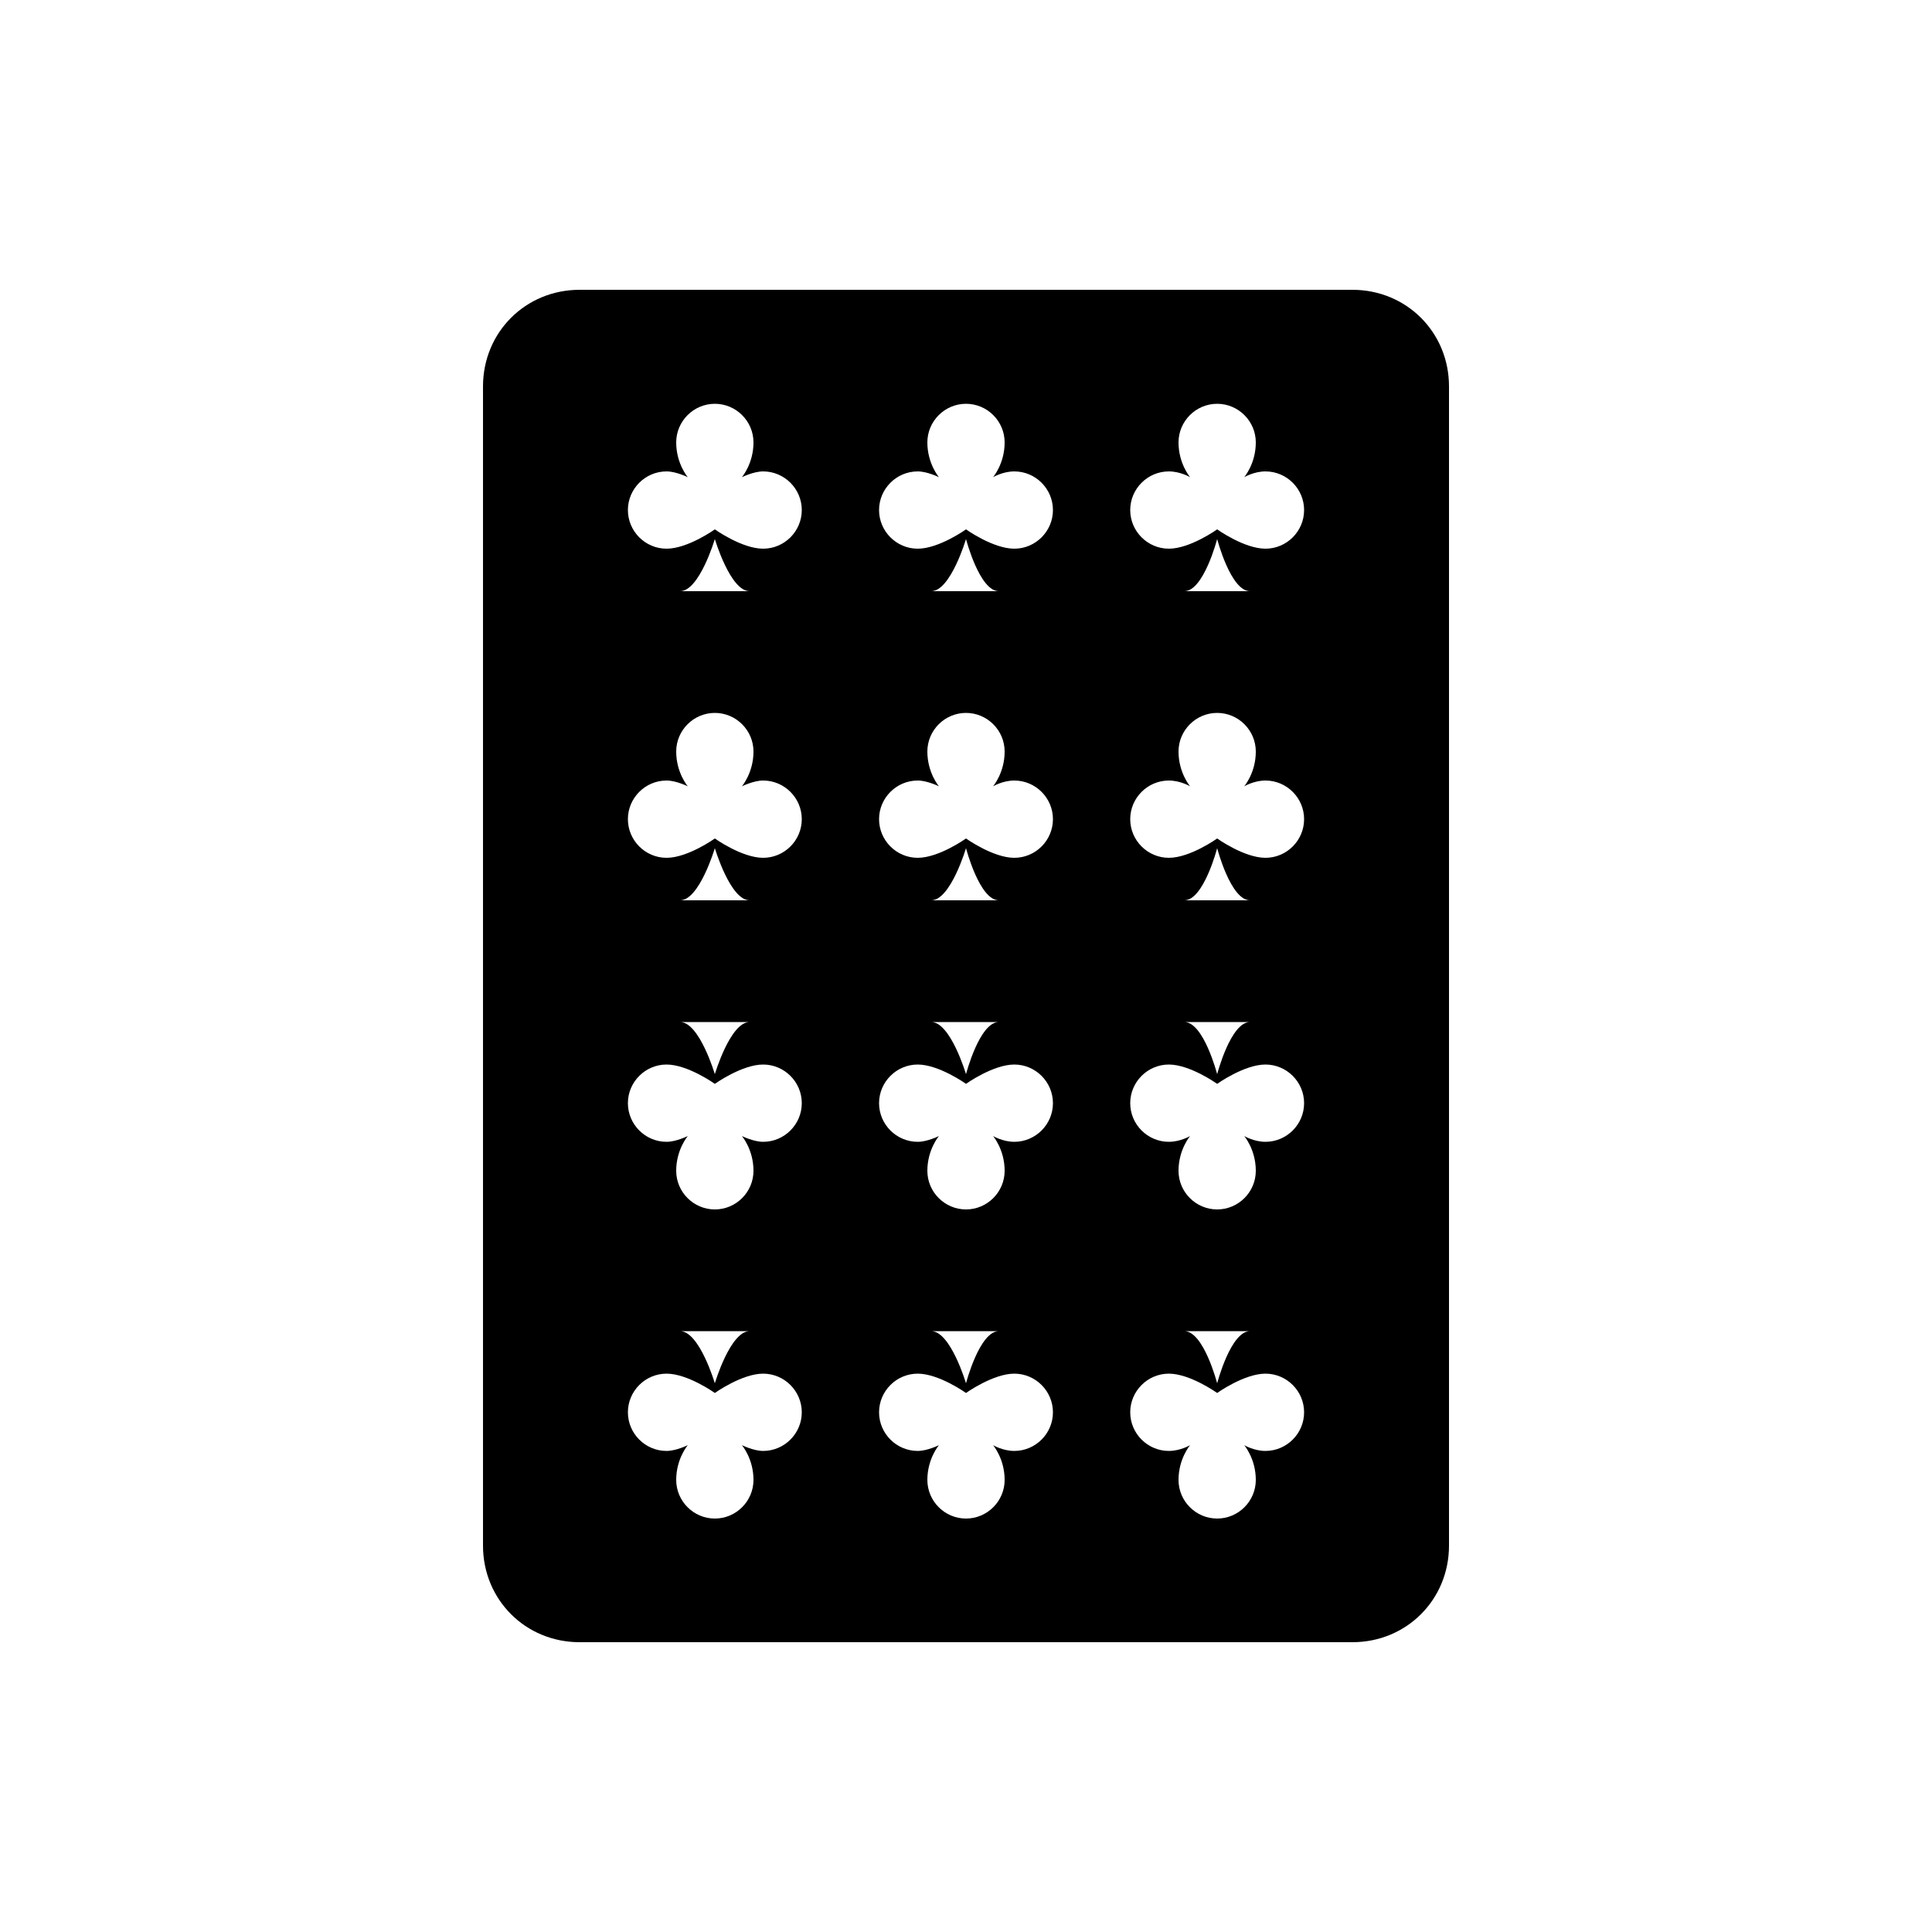 <?xml version="1.0" encoding="UTF-8"?><svg xmlns="http://www.w3.org/2000/svg" width="1024" height="1024" viewBox="0 0 1 1.0"><title>playing-card-12-club</title><path id="icon-playing-card-12-club" fill-rule="evenodd" d="M .7,.15 C .728,.15 .75,.172 .75,.2 L .75,.8 C .75,.828 .728,.85 .7,.85 L .3,.85 C .272,.85 .25,.828 .25,.8 L .25,.2 C .25,.172 .272,.15 .3,.15 L .7,.15 zM .482,.466 L .517,.466 C .507,.466 .5,.439 .5,.439 C .5,.439 .492,.466 .482,.466 zM .514,.407 C .514,.407 .52,.4 .52,.389 C .52,.378 .511,.369 .5,.369 C .489,.369 .48,.378 .48,.389 C .48,.4 .486,.407 .486,.407 C .486,.407 .48,.404 .475,.404 C .464,.404 .455,.413 .455,.424 C .455,.435 .464,.444 .475,.444 C .486,.444 .5,.434 .5,.434 C .5,.434 .514,.444 .525,.444 C .536,.444 .545,.435 .545,.424 C .545,.413 .536,.404 .525,.404 C .519,.404 .514,.407 .514,.407 zM .482,.306 L .517,.306 C .507,.306 .5,.279 .5,.279 C .5,.279 .492,.306 .482,.306 zM .514,.247 C .514,.247 .52,.24 .52,.229 C .52,.218 .511,.209 .5,.209 C .489,.209 .48,.218 .48,.229 C .48,.24 .486,.247 .486,.247 C .486,.247 .48,.244 .475,.244 C .464,.244 .455,.253 .455,.264 C .455,.275 .464,.284 .475,.284 C .486,.284 .5,.274 .5,.274 C .5,.274 .514,.284 .525,.284 C .536,.284 .545,.275 .545,.264 C .545,.253 .536,.244 .525,.244 C .519,.244 .514,.247 .514,.247 zM .5,.556 C .5,.556 .507,.529 .517,.529 L .482,.529 C .492,.529 .5,.556 .5,.556 zM .525,.591 C .536,.591 .545,.582 .545,.571 C .545,.56 .536,.551 .525,.551 C .514,.551 .5,.561 .5,.561 C .5,.561 .486,.551 .475,.551 C .464,.551 .455,.56 .455,.571 C .455,.582 .464,.591 .475,.591 C .48,.591 .486,.588 .486,.588 C .486,.588 .48,.595 .48,.606 C .48,.617 .489,.626 .5,.626 C .511,.626 .52,.617 .52,.606 C .52,.595 .514,.588 .514,.588 C .514,.588 .519,.591 .525,.591 zM .5,.716 C .5,.716 .507,.689 .517,.689 L .482,.689 C .492,.689 .5,.716 .5,.716 zM .525,.751 C .536,.751 .545,.742 .545,.731 C .545,.72 .536,.711 .525,.711 C .514,.711 .5,.721 .5,.721 C .5,.721 .486,.711 .475,.711 C .464,.711 .455,.72 .455,.731 C .455,.742 .464,.751 .475,.751 C .48,.751 .486,.748 .486,.748 C .486,.748 .48,.755 .48,.766 C .48,.777 .489,.786 .5,.786 C .511,.786 .52,.777 .52,.766 C .52,.755 .514,.748 .514,.748 C .514,.748 .519,.751 .525,.751 zM .613,.466 L .647,.466 C .637,.466 .63,.439 .63,.439 C .63,.439 .623,.466 .613,.466 zM .644,.407 C .644,.407 .65,.4 .65,.389 C .65,.378 .641,.369 .63,.369 C .619,.369 .61,.378 .61,.389 C .61,.4 .616,.407 .616,.407 C .616,.407 .611,.404 .605,.404 C .594,.404 .585,.413 .585,.424 C .585,.435 .594,.444 .605,.444 C .616,.444 .63,.434 .63,.434 C .63,.434 .644,.444 .655,.444 C .666,.444 .675,.435 .675,.424 C .675,.413 .666,.404 .655,.404 C .649,.404 .644,.407 .644,.407 zM .613,.306 L .647,.306 C .637,.306 .63,.279 .63,.279 C .63,.279 .623,.306 .613,.306 zM .644,.247 C .644,.247 .65,.24 .65,.229 C .65,.218 .641,.209 .63,.209 C .619,.209 .61,.218 .61,.229 C .61,.24 .616,.247 .616,.247 C .616,.247 .611,.244 .605,.244 C .594,.244 .585,.253 .585,.264 C .585,.275 .594,.284 .605,.284 C .616,.284 .63,.274 .63,.274 C .63,.274 .644,.284 .655,.284 C .666,.284 .675,.275 .675,.264 C .675,.253 .666,.244 .655,.244 C .649,.244 .644,.247 .644,.247 zM .63,.556 C .63,.556 .637,.529 .647,.529 L .613,.529 C .623,.529 .63,.556 .63,.556 zM .655,.591 C .666,.591 .675,.582 .675,.571 C .675,.56 .666,.551 .655,.551 C .644,.551 .63,.561 .63,.561 C .63,.561 .616,.551 .605,.551 C .594,.551 .585,.56 .585,.571 C .585,.582 .594,.591 .605,.591 C .611,.591 .616,.588 .616,.588 C .616,.588 .61,.595 .61,.606 C .61,.617 .619,.626 .63,.626 C .641,.626 .65,.617 .65,.606 C .65,.595 .644,.588 .644,.588 C .644,.588 .649,.591 .655,.591 zM .63,.716 C .63,.716 .637,.689 .647,.689 L .613,.689 C .623,.689 .63,.716 .63,.716 zM .655,.751 C .666,.751 .675,.742 .675,.731 C .675,.72 .666,.711 .655,.711 C .644,.711 .63,.721 .63,.721 C .63,.721 .616,.711 .605,.711 C .594,.711 .585,.72 .585,.731 C .585,.742 .594,.751 .605,.751 C .611,.751 .616,.748 .616,.748 C .616,.748 .61,.755 .61,.766 C .61,.777 .619,.786 .63,.786 C .641,.786 .65,.777 .65,.766 C .65,.755 .644,.748 .644,.748 C .644,.748 .649,.751 .655,.751 zM .352,.466 L .388,.466 C .378,.466 .37,.439 .37,.439 C .37,.439 .362,.466 .352,.466 zM .384,.407 C .384,.407 .39,.4 .39,.389 C .39,.378 .381,.369 .37,.369 C .359,.369 .35,.378 .35,.389 C .35,.4 .356,.407 .356,.407 C .356,.407 .35,.404 .345,.404 C .334,.404 .325,.413 .325,.424 C .325,.435 .334,.444 .345,.444 C .356,.444 .37,.434 .37,.434 C .37,.434 .384,.444 .395,.444 C .406,.444 .415,.435 .415,.424 C .415,.413 .406,.404 .395,.404 C .39,.404 .384,.407 .384,.407 zM .352,.306 L .388,.306 C .378,.306 .37,.279 .37,.279 C .37,.279 .362,.306 .352,.306 zM .384,.247 C .384,.247 .39,.24 .39,.229 C .39,.218 .381,.209 .37,.209 C .359,.209 .35,.218 .35,.229 C .35,.24 .356,.247 .356,.247 C .356,.247 .35,.244 .345,.244 C .334,.244 .325,.253 .325,.264 C .325,.275 .334,.284 .345,.284 C .356,.284 .37,.274 .37,.274 C .37,.274 .384,.284 .395,.284 C .406,.284 .415,.275 .415,.264 C .415,.253 .406,.244 .395,.244 C .39,.244 .384,.247 .384,.247 zM .37,.556 C .37,.556 .378,.529 .388,.529 L .352,.529 C .362,.529 .37,.556 .37,.556 zM .395,.591 C .406,.591 .415,.582 .415,.571 C .415,.56 .406,.551 .395,.551 C .384,.551 .37,.561 .37,.561 C .37,.561 .356,.551 .345,.551 C .334,.551 .325,.56 .325,.571 C .325,.582 .334,.591 .345,.591 C .35,.591 .356,.588 .356,.588 C .356,.588 .35,.595 .35,.606 C .35,.617 .359,.626 .37,.626 C .381,.626 .39,.617 .39,.606 C .39,.595 .384,.588 .384,.588 C .384,.588 .39,.591 .395,.591 zM .37,.716 C .37,.716 .378,.689 .388,.689 L .352,.689 C .362,.689 .37,.716 .37,.716 zM .395,.751 C .406,.751 .415,.742 .415,.731 C .415,.72 .406,.711 .395,.711 C .384,.711 .37,.721 .37,.721 C .37,.721 .356,.711 .345,.711 C .334,.711 .325,.72 .325,.731 C .325,.742 .334,.751 .345,.751 C .35,.751 .356,.748 .356,.748 C .356,.748 .35,.755 .35,.766 C .35,.777 .359,.786 .37,.786 C .381,.786 .39,.777 .39,.766 C .39,.755 .384,.748 .384,.748 C .384,.748 .39,.751 .395,.751 z" /></svg>